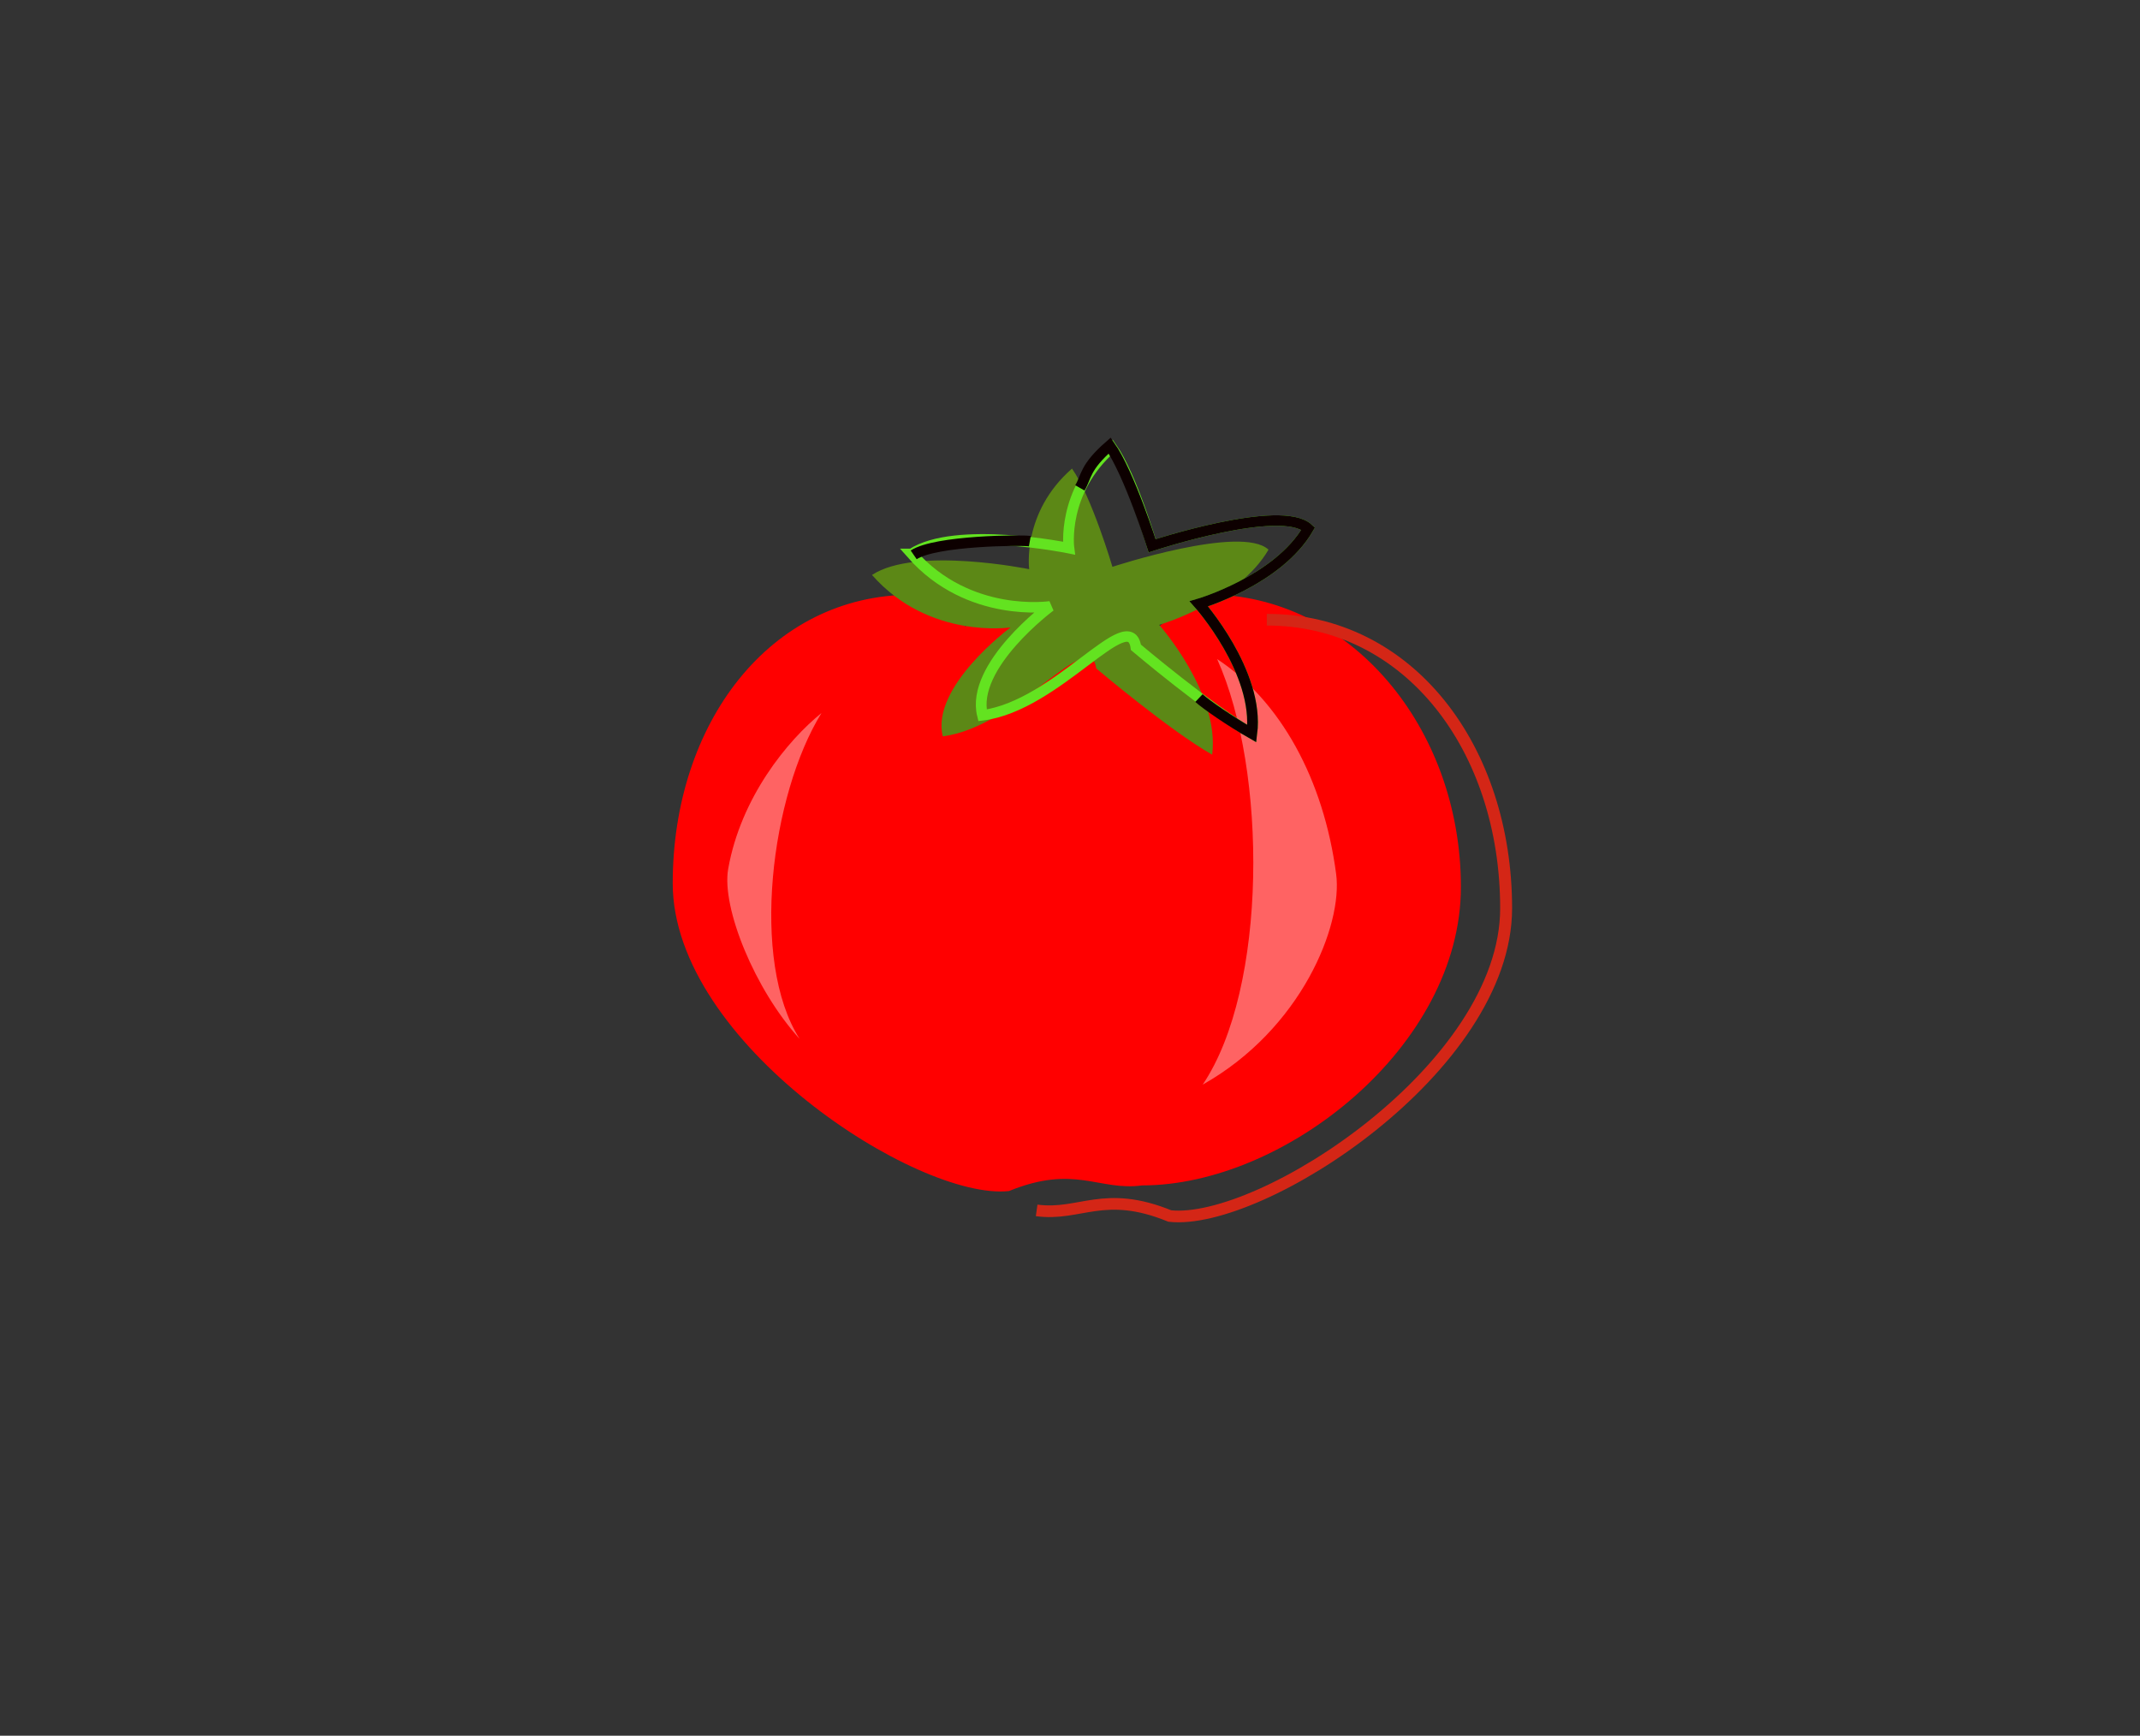<?xml version="1.0" encoding="UTF-8" standalone="no"?>
<!-- Created with Inkscape (http://www.inkscape.org/) -->
<svg
    xmlns:inkscape="http://www.inkscape.org/namespaces/inkscape"
    xmlns:rdf="http://www.w3.org/1999/02/22-rdf-syntax-ns#"
    xmlns="http://www.w3.org/2000/svg"
    xmlns:cc="http://creativecommons.org/ns#"
    xmlns:dc="http://purl.org/dc/elements/1.1/"
    xmlns:sodipodi="http://sodipodi.sourceforge.net/DTD/sodipodi-0.dtd"
    xmlns:svg="http://www.w3.org/2000/svg"
    xmlns:ns1="http://sozi.baierouge.fr"
    xmlns:xlink="http://www.w3.org/1999/xlink"
    id="svg4052"
    sodipodi:docname="Roş.svg"
    viewBox="0 0 434 352"
    version="1.1"
    inkscape:version="0.48.1 "
  >
  <rect x="0" y="0" width="434" height="352" fill="#333333" stroke="none"/>
  <sodipodi:namedview
      id="base"
      bordercolor="#666666"
      inkscape:pageshadow="2"
      inkscape:window-y="-4"
      pagecolor="#ffffff"
      inkscape:window-height="744"
      inkscape:window-maximized="1"
      inkscape:zoom="1.4"
      inkscape:window-x="-4"
      showgrid="false"
      borderopacity="1.0"
      inkscape:current-layer="layer1"
      inkscape:cx="208.07224"
      inkscape:cy="162.48724"
      inkscape:window-width="1280"
      inkscape:pageopacity="0.0"
      inkscape:document-units="px"
  />
  <g
      id="layer1"
      inkscape:label="Livello 1"
      inkscape:groupmode="layer"
      transform="translate(0 -700.36)"
    >
    <g
        id="g4712"
        transform="matrix(.806 0 0 .788 47.207 172.95)"
      >
      <path
          id="path4060"
          d="m195.31 975.83c-22.979 2.527-84.611-38.163-84.611-79.19s24.326-74.281 60.224-74.281c10.643 0 4.533 2.943 13.4 8.125 7.434-3.382 13.522-5.755 22.011-5.755 9.305 0 17.112 2.761 25.115 6.786 8.699-4.937 3.352-9.234 13.723-9.234 35.899 0 63.846 34.265 63.846 75.291 0 41.027-44.29 76.807-80.188 76.807-10.956 1.505-16.906-5.487-33.519 1.451z"
          sodipodi:nodetypes="csscscssccc"
          style="fill:#ff0000"
          inkscape:connector-curvature="0"
      />
      <path
          id="path4120"
          d="m244.05 948.44c16.352-24.796 16.283-80.794 3.633-109.52 15.938 10.753 26.793 30.93 29.945 55.313 1.706 13.198-8.79 39.934-33.578 54.204z"
          sodipodi:nodetypes="ccsc"
          style="opacity:.389;fill:#ffffff"
          inkscape:connector-curvature="0"
      />
      <path
          id="path4633"
          sodipodi:nodetypes="ccsc"
          style="opacity:.389;fill:#ffffff"
          inkscape:connector-curvature="0"
          d="m142.64 936.68c-12.548-20.082-7.231-62.837 5.495-83.882-8.567 7.092-20.307 21.737-23.482 40.135-1.718 9.958 6.724 31.11 17.987 43.748z"
      />
      <path
          id="path4630"
          style="fill:#5c8816"
          d="m160.84 817.27c11.043-7.44 39.553-1.483 39.553-1.483s-1.932-14.537 10.772-25.889c4.981 7.265 10.17 25.283 10.17 25.283s32.465-10.932 39.273-4.418c-7.614 13.413-27.508 19.367-27.508 19.367s15.297 17.556 13.331 33.397c-10.738-6.242-29.17-22.201-29.17-22.201-1.608-11.256-19.862 15.068-38.61 17.482-3.104-12.769 17.056-28.037 17.056-28.037s-20.527 3.192-34.868-13.501z"
          inkscape:transform-center-x="-2.568898"
          inkscape:transform-center-y="-2.5023781"
          inkscape:connector-curvature="0"
          sodipodi:nodetypes="ccccccccccc"
      />
      <path
          id="path4679"
          sodipodi:nodetypes="cccsc"
          style="stroke:#d42616;stroke-width:3;fill:none"
          inkscape:connector-curvature="0"
          d="m202.27 980.81c10.956 1.505 16.906-5.487 33.519 1.451v0c22.979 2.527 84.611-38.163 84.611-79.19s-24.326-74.281-60.224-74.281"
      />
      <path
          id="path4652-6"
          style="stroke:#63e320;stroke-width:2.7;fill:none"
          d="m170.83 811.85c11.043-7.44 39.553-1.483 39.553-1.483s-1.932-14.537 10.772-25.889c4.981 7.265 10.17 25.283 10.17 25.283s32.465-10.932 39.273-4.418c-7.614 13.413-27.508 19.367-27.508 19.367s15.297 17.556 13.331 33.397c-10.738-6.242-29.17-22.201-29.17-22.201-1.608-11.256-19.862 15.068-38.61 17.482-3.104-12.769 17.056-28.037 17.056-28.037s-20.527 3.192-34.868-13.501z"
          inkscape:transform-center-x="-2.568898"
          inkscape:transform-center-y="-2.5023781"
          inkscape:connector-curvature="0"
          sodipodi:nodetypes="ccccccccccc"
      />
      <path
          id="path4710"
          style="stroke:#0d0000;stroke-width:2.7;fill:none"
          d="m213.15 794.86c1.714-2.93 1.146-5.212 7.498-10.888 4.981 7.265 10.675 25.788 10.675 25.788s32.465-10.932 39.273-4.418c-7.614 13.413-27.508 19.367-27.508 19.367s15.297 17.556 13.331 33.397c-5.369-3.121-11.535-7.501-13.308-9.148m-71.778-36.856c5.521-3.72 27.284-3.866 29.221-3.531"
          inkscape:transform-center-x="-2.568898"
          inkscape:transform-center-y="-2.5023781"
          inkscape:connector-curvature="0"
          sodipodi:nodetypes="ccccccccc"
      />
    </g
    >
  </g
  >
</svg
>
